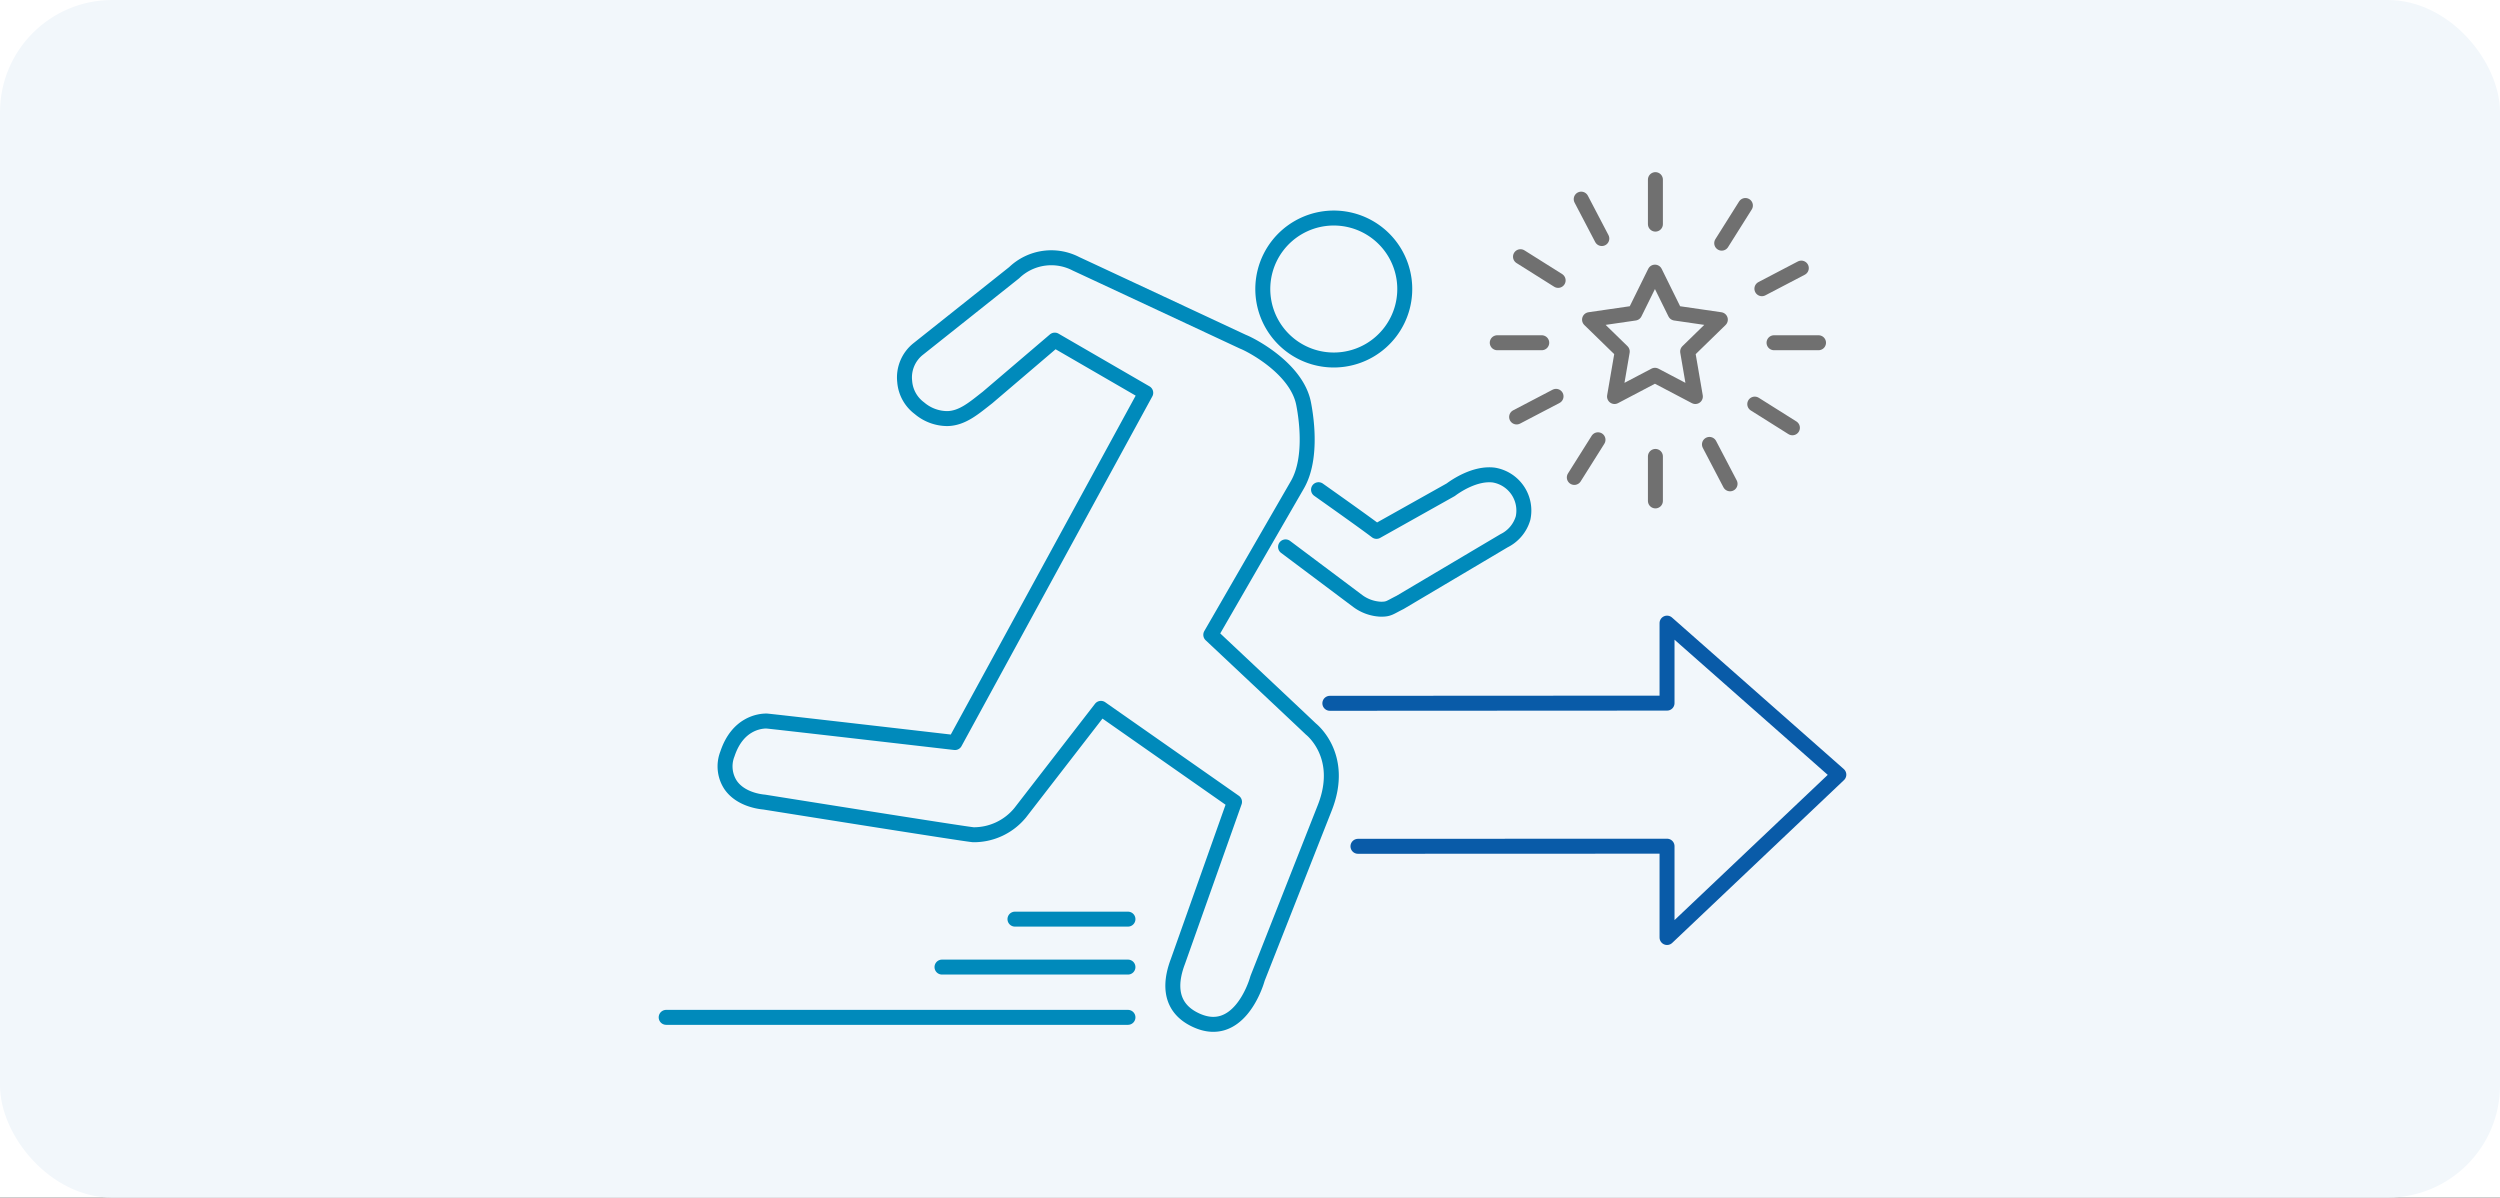 <svg xmlns="http://www.w3.org/2000/svg" xmlns:xlink="http://www.w3.org/1999/xlink" width="334" height="160" viewBox="0 0 334 160">
  <rect x="0" y="0" width="334" height="160" fill="#333333" stroke="none"/>
  <defs>
    <clipPath id="clip-path">
      <rect id="長方形_1850" data-name="長方形 1850" width="158.668" height="114.854" transform="translate(0 0)" fill="none"/>
    </clipPath>
    <clipPath id="clip-ideal_person_02">
      <rect width="334" height="160"/>
    </clipPath>
  </defs>
  <g id="ideal_person_02" clip-path="url(#clip-ideal_person_02)">
    <rect width="334" height="160" fill="#fff"/>
    <rect id="長方形_1790" data-name="長方形 1790" width="334" height="160" rx="15" fill="#f2f7fb"/>
    <g id="グループ_1238" data-name="グループ 1238" transform="translate(88 22.999)">
      <g id="グループ_1237" data-name="グループ 1237" clip-path="url(#clip-path)">
        <path id="パス_2321" data-name="パス 2321" d="M93.424,90.068l41.292-.016v12.2l22.952-21.755L134.716,60.25V70.938l-45.048.025" fill="none" stroke="#095ba8" stroke-linecap="round" stroke-linejoin="round" stroke-width="2"/>
        <path id="パス_2322" data-name="パス 2322" d="M87.774,24.784A9.483,9.483,0,1,0,81.023,13.2,9.483,9.483,0,0,0,87.774,24.784Z" fill="none" stroke="#008abb" stroke-linecap="round" stroke-linejoin="round" stroke-width="2"/>
        <path id="パス_2323" data-name="パス 2323" d="M88.989,84.924c-.083.209-8.981,22.794-8.981,22.794-.354,1.3-2.746,8.053-8.16,5.606-4.18-1.889-3.276-5.768-2.485-7.859L76.93,84.131,59.084,71.639,48.3,85.58a8.018,8.018,0,0,1-6.235,2.943c-.658,0-27.965-4.364-27.965-4.364-.644-.055-3.2-.389-4.5-2.3a4.526,4.526,0,0,1-.412-4.144c1.354-4.07,4.331-4.386,5.211-4.386.308,0,25.181,2.876,25.181,2.876l25.49-46.724-12.153-7.04-8.994,7.673c-1.726,1.34-3.326,2.78-5.367,2.81a5.777,5.777,0,0,1-3.726-1.39,4.9,4.9,0,0,1-1.963-3.565,4.852,4.852,0,0,1,1.8-4.339l12.828-10.2a7.159,7.159,0,0,1,8.291-1.167c.476.209,22.287,10.4,22.287,10.4.94.354,7.163,3.515,8.088,8.268.226,1.162,1.32,7.111-.828,10.833L73.762,61.811S87.012,74.259,87.13,74.394C87.13,74.394,91.746,77.939,88.989,84.924Z" fill="none" stroke="#008abb" stroke-linecap="round" stroke-linejoin="round" stroke-width="2"/>
        <path id="パス_2324" data-name="パス 2324" d="M88.157,42.425c4.549,3.22,6.7,4.77,7.745,5.566l9.915-5.56c.623-.467,3.226-2.28,5.764-1.96a4.807,4.807,0,0,1,3.9,5.747,4.9,4.9,0,0,1-2.542,3.027l-13.894,8.24c-1.435.717-1.486.906-2.56.906A5.568,5.568,0,0,1,93.4,57.3l-9.649-7.235" fill="none" stroke="#008abb" stroke-linecap="round" stroke-linejoin="round" stroke-width="2"/>
        <line id="線_530" data-name="線 530" x2="61.695" transform="translate(1 112.919)" fill="none" stroke="#008abb" stroke-linecap="round" stroke-linejoin="round" stroke-width="2"/>
        <line id="線_531" data-name="線 531" x2="24.844" transform="translate(37.85 106.203)" fill="none" stroke="#008abb" stroke-linecap="round" stroke-linejoin="round" stroke-width="2"/>
        <line id="線_532" data-name="線 532" x2="15.097" transform="translate(47.598 99.797)" fill="none" stroke="#008abb" stroke-linecap="round" stroke-linejoin="round" stroke-width="2"/>
        <path id="パス_2325" data-name="パス 2325" d="M133.1,13.358l2.7,5.471,6.038.878-4.369,4.258,1.031,6.012-5.4-2.838-5.4,2.838,1.032-6.012-4.369-4.258,6.037-.878Z" fill="none" stroke="#707070" stroke-linecap="round" stroke-linejoin="round" stroke-width="2"/>
        <line id="線_533" data-name="線 533" x1="5.943" transform="translate(112.033 22.791)" fill="none" stroke="#707070" stroke-linecap="round" stroke-linejoin="round" stroke-width="2"/>
        <line id="線_534" data-name="線 534" x1="5.943" transform="translate(149.011 22.791)" fill="none" stroke="#707070" stroke-linecap="round" stroke-linejoin="round" stroke-width="2"/>
        <line id="線_535" data-name="線 535" y2="5.943" transform="translate(133.163 37.979)" fill="none" stroke="#707070" stroke-linecap="round" stroke-linejoin="round" stroke-width="2"/>
        <line id="線_536" data-name="線 536" y2="5.943" transform="translate(133.163 1)" fill="none" stroke="#707070" stroke-linecap="round" stroke-linejoin="round" stroke-width="2"/>
        <line id="線_537" data-name="線 537" x1="5.267" y2="2.754" transform="translate(114.62 29.953)" fill="none" stroke="#707070" stroke-linecap="round" stroke-linejoin="round" stroke-width="2"/>
        <line id="線_538" data-name="線 538" x1="5.267" y2="2.754" transform="translate(147.389 12.819)" fill="none" stroke="#707070" stroke-linecap="round" stroke-linejoin="round" stroke-width="2"/>
        <line id="線_539" data-name="線 539" x2="2.754" y2="5.266" transform="translate(140.383 36.374)" fill="none" stroke="#707070" stroke-linecap="round" stroke-linejoin="round" stroke-width="2"/>
        <line id="線_540" data-name="線 540" x2="2.754" y2="5.266" transform="translate(123.249 3.605)" fill="none" stroke="#707070" stroke-linecap="round" stroke-linejoin="round" stroke-width="2"/>
        <line id="線_541" data-name="線 541" x1="3.165" y2="5.03" transform="translate(122.328 35.756)" fill="none" stroke="#707070" stroke-linecap="round" stroke-linejoin="round" stroke-width="2"/>
        <line id="線_542" data-name="線 542" x1="3.165" y2="5.03" transform="translate(142.02 4.457)" fill="none" stroke="#707070" stroke-linecap="round" stroke-linejoin="round" stroke-width="2"/>
        <line id="線_543" data-name="線 543" x2="5.03" y2="3.165" transform="translate(146.436 30.989)" fill="none" stroke="#707070" stroke-linecap="round" stroke-linejoin="round" stroke-width="2"/>
        <line id="線_544" data-name="線 544" x2="5.03" y2="3.165" transform="translate(115.137 11.296)" fill="none" stroke="#707070" stroke-linecap="round" stroke-linejoin="round" stroke-width="2"/>
      </g>
    </g>
  </g>
</svg>
